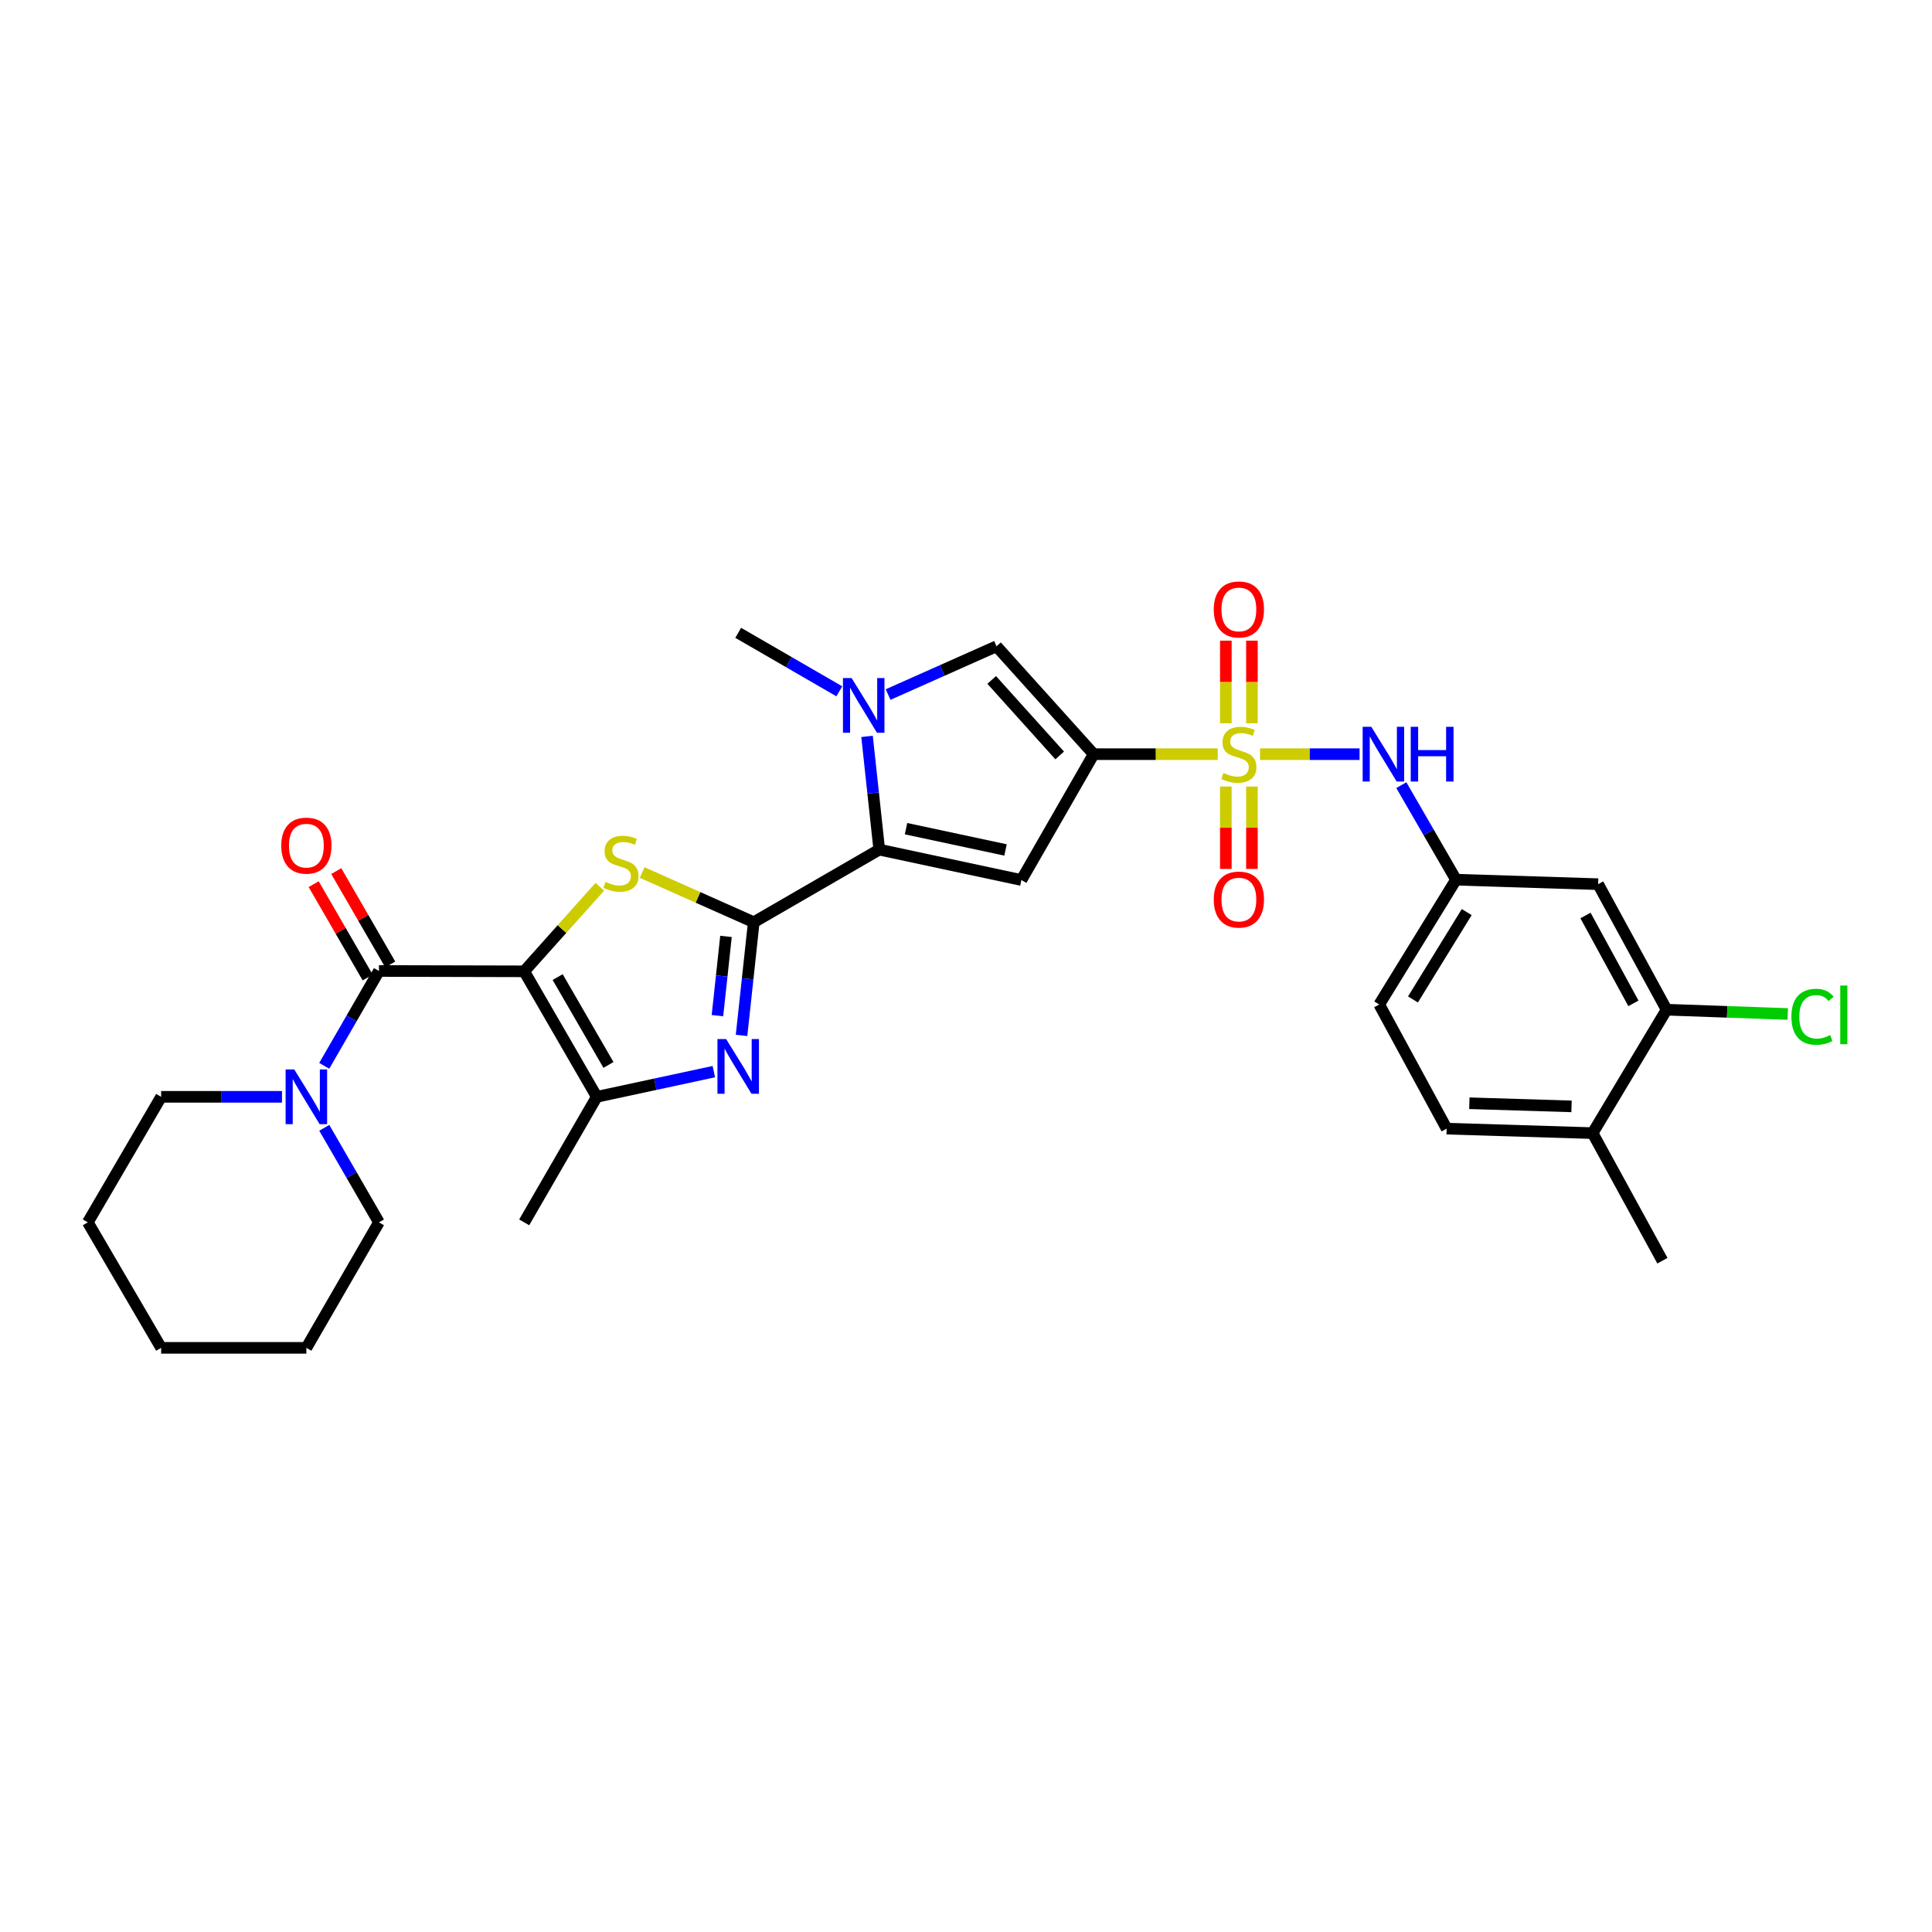 <?xml version='1.0' encoding='iso-8859-1'?>
<svg version='1.1' baseProfile='full'
              xmlns='http://www.w3.org/2000/svg'
                      xmlns:rdkit='http://www.rdkit.org/xml'
                      xmlns:xlink='http://www.w3.org/1999/xlink'
                  xml:space='preserve'
width='1000px' height='1000px' viewBox='0 0 1000 1000'>
<!-- END OF HEADER -->
<rect style='opacity:1.0;fill:#FFFFFF;stroke:none' width='1000' height='1000' x='0' y='0'> </rect>
<path class='bond-3' d='M 271.321,502.757 L 290.891,480.875' style='fill:none;fill-rule:evenodd;stroke:#000000;stroke-width:6px;stroke-linecap:butt;stroke-linejoin:miter;stroke-opacity:1' />
<path class='bond-3' d='M 290.891,480.875 L 310.461,458.993' style='fill:none;fill-rule:evenodd;stroke:#CCCC00;stroke-width:6px;stroke-linecap:butt;stroke-linejoin:miter;stroke-opacity:1' />
<path class='bond-7' d='M 271.321,502.757 L 196.147,502.577' style='fill:none;fill-rule:evenodd;stroke:#000000;stroke-width:6px;stroke-linecap:butt;stroke-linejoin:miter;stroke-opacity:1' />
<path class='bond-8' d='M 271.321,502.757 L 308.893,567.714' style='fill:none;fill-rule:evenodd;stroke:#000000;stroke-width:6px;stroke-linecap:butt;stroke-linejoin:miter;stroke-opacity:1' />
<path class='bond-8' d='M 288.645,505.74 L 314.945,551.211' style='fill:none;fill-rule:evenodd;stroke:#000000;stroke-width:6px;stroke-linecap:butt;stroke-linejoin:miter;stroke-opacity:1' />
<path class='bond-0' d='M 630.284,390.356 L 598.18,390.356' style='fill:none;fill-rule:evenodd;stroke:#CCCC00;stroke-width:6px;stroke-linecap:butt;stroke-linejoin:miter;stroke-opacity:1' />
<path class='bond-0' d='M 598.18,390.356 L 566.076,390.356' style='fill:none;fill-rule:evenodd;stroke:#000000;stroke-width:6px;stroke-linecap:butt;stroke-linejoin:miter;stroke-opacity:1' />
<path class='bond-11' d='M 652.193,390.356 L 677.953,390.356' style='fill:none;fill-rule:evenodd;stroke:#CCCC00;stroke-width:6px;stroke-linecap:butt;stroke-linejoin:miter;stroke-opacity:1' />
<path class='bond-11' d='M 677.953,390.356 L 703.713,390.356' style='fill:none;fill-rule:evenodd;stroke:#0000FF;stroke-width:6px;stroke-linecap:butt;stroke-linejoin:miter;stroke-opacity:1' />
<path class='bond-13' d='M 647.994,374.361 L 647.994,352.983' style='fill:none;fill-rule:evenodd;stroke:#CCCC00;stroke-width:6px;stroke-linecap:butt;stroke-linejoin:miter;stroke-opacity:1' />
<path class='bond-13' d='M 647.994,352.983 L 647.994,331.604' style='fill:none;fill-rule:evenodd;stroke:#FF0000;stroke-width:6px;stroke-linecap:butt;stroke-linejoin:miter;stroke-opacity:1' />
<path class='bond-13' d='M 634.492,374.361 L 634.492,352.983' style='fill:none;fill-rule:evenodd;stroke:#CCCC00;stroke-width:6px;stroke-linecap:butt;stroke-linejoin:miter;stroke-opacity:1' />
<path class='bond-13' d='M 634.492,352.983 L 634.492,331.604' style='fill:none;fill-rule:evenodd;stroke:#FF0000;stroke-width:6px;stroke-linecap:butt;stroke-linejoin:miter;stroke-opacity:1' />
<path class='bond-14' d='M 634.492,407.115 L 634.492,428.432' style='fill:none;fill-rule:evenodd;stroke:#CCCC00;stroke-width:6px;stroke-linecap:butt;stroke-linejoin:miter;stroke-opacity:1' />
<path class='bond-14' d='M 634.492,428.432 L 634.492,449.749' style='fill:none;fill-rule:evenodd;stroke:#FF0000;stroke-width:6px;stroke-linecap:butt;stroke-linejoin:miter;stroke-opacity:1' />
<path class='bond-14' d='M 647.994,407.115 L 647.994,428.432' style='fill:none;fill-rule:evenodd;stroke:#CCCC00;stroke-width:6px;stroke-linecap:butt;stroke-linejoin:miter;stroke-opacity:1' />
<path class='bond-14' d='M 647.994,428.432 L 647.994,449.749' style='fill:none;fill-rule:evenodd;stroke:#FF0000;stroke-width:6px;stroke-linecap:butt;stroke-linejoin:miter;stroke-opacity:1' />
<path class='bond-1' d='M 566.076,390.356 L 528.67,455.501' style='fill:none;fill-rule:evenodd;stroke:#000000;stroke-width:6px;stroke-linecap:butt;stroke-linejoin:miter;stroke-opacity:1' />
<path class='bond-33' d='M 566.076,390.356 L 515.783,334.519' style='fill:none;fill-rule:evenodd;stroke:#000000;stroke-width:6px;stroke-linecap:butt;stroke-linejoin:miter;stroke-opacity:1' />
<path class='bond-33' d='M 548.5,391.016 L 513.295,351.931' style='fill:none;fill-rule:evenodd;stroke:#000000;stroke-width:6px;stroke-linecap:butt;stroke-linejoin:miter;stroke-opacity:1' />
<path class='bond-2' d='M 390.143,477.344 L 361.262,464.482' style='fill:none;fill-rule:evenodd;stroke:#000000;stroke-width:6px;stroke-linecap:butt;stroke-linejoin:miter;stroke-opacity:1' />
<path class='bond-2' d='M 361.262,464.482 L 332.381,451.621' style='fill:none;fill-rule:evenodd;stroke:#CCCC00;stroke-width:6px;stroke-linecap:butt;stroke-linejoin:miter;stroke-opacity:1' />
<path class='bond-4' d='M 390.143,477.344 L 455.101,439.764' style='fill:none;fill-rule:evenodd;stroke:#000000;stroke-width:6px;stroke-linecap:butt;stroke-linejoin:miter;stroke-opacity:1' />
<path class='bond-31' d='M 390.143,477.344 L 386.984,506.635' style='fill:none;fill-rule:evenodd;stroke:#000000;stroke-width:6px;stroke-linecap:butt;stroke-linejoin:miter;stroke-opacity:1' />
<path class='bond-31' d='M 386.984,506.635 L 383.824,535.926' style='fill:none;fill-rule:evenodd;stroke:#0000FF;stroke-width:6px;stroke-linecap:butt;stroke-linejoin:miter;stroke-opacity:1' />
<path class='bond-31' d='M 375.771,484.683 L 373.56,505.187' style='fill:none;fill-rule:evenodd;stroke:#000000;stroke-width:6px;stroke-linecap:butt;stroke-linejoin:miter;stroke-opacity:1' />
<path class='bond-31' d='M 373.56,505.187 L 371.348,525.691' style='fill:none;fill-rule:evenodd;stroke:#0000FF;stroke-width:6px;stroke-linecap:butt;stroke-linejoin:miter;stroke-opacity:1' />
<path class='bond-6' d='M 455.101,439.764 L 528.67,455.501' style='fill:none;fill-rule:evenodd;stroke:#000000;stroke-width:6px;stroke-linecap:butt;stroke-linejoin:miter;stroke-opacity:1' />
<path class='bond-6' d='M 468.96,428.922 L 520.458,439.937' style='fill:none;fill-rule:evenodd;stroke:#000000;stroke-width:6px;stroke-linecap:butt;stroke-linejoin:miter;stroke-opacity:1' />
<path class='bond-9' d='M 455.101,439.764 L 451.941,410.462' style='fill:none;fill-rule:evenodd;stroke:#000000;stroke-width:6px;stroke-linecap:butt;stroke-linejoin:miter;stroke-opacity:1' />
<path class='bond-9' d='M 451.941,410.462 L 448.782,381.16' style='fill:none;fill-rule:evenodd;stroke:#0000FF;stroke-width:6px;stroke-linecap:butt;stroke-linejoin:miter;stroke-opacity:1' />
<path class='bond-5' d='M 369.483,554.676 L 339.188,561.195' style='fill:none;fill-rule:evenodd;stroke:#0000FF;stroke-width:6px;stroke-linecap:butt;stroke-linejoin:miter;stroke-opacity:1' />
<path class='bond-5' d='M 339.188,561.195 L 308.893,567.714' style='fill:none;fill-rule:evenodd;stroke:#000000;stroke-width:6px;stroke-linecap:butt;stroke-linejoin:miter;stroke-opacity:1' />
<path class='bond-12' d='M 196.147,502.577 L 181.987,527.125' style='fill:none;fill-rule:evenodd;stroke:#000000;stroke-width:6px;stroke-linecap:butt;stroke-linejoin:miter;stroke-opacity:1' />
<path class='bond-12' d='M 181.987,527.125 L 167.827,551.674' style='fill:none;fill-rule:evenodd;stroke:#0000FF;stroke-width:6px;stroke-linecap:butt;stroke-linejoin:miter;stroke-opacity:1' />
<path class='bond-18' d='M 201.991,499.197 L 188.016,475.036' style='fill:none;fill-rule:evenodd;stroke:#000000;stroke-width:6px;stroke-linecap:butt;stroke-linejoin:miter;stroke-opacity:1' />
<path class='bond-18' d='M 188.016,475.036 L 174.042,450.875' style='fill:none;fill-rule:evenodd;stroke:#FF0000;stroke-width:6px;stroke-linecap:butt;stroke-linejoin:miter;stroke-opacity:1' />
<path class='bond-18' d='M 190.304,505.957 L 176.329,481.796' style='fill:none;fill-rule:evenodd;stroke:#000000;stroke-width:6px;stroke-linecap:butt;stroke-linejoin:miter;stroke-opacity:1' />
<path class='bond-18' d='M 176.329,481.796 L 162.354,457.635' style='fill:none;fill-rule:evenodd;stroke:#FF0000;stroke-width:6px;stroke-linecap:butt;stroke-linejoin:miter;stroke-opacity:1' />
<path class='bond-24' d='M 308.893,567.714 L 271.321,632.687' style='fill:none;fill-rule:evenodd;stroke:#000000;stroke-width:6px;stroke-linecap:butt;stroke-linejoin:miter;stroke-opacity:1' />
<path class='bond-10' d='M 459.673,359.503 L 487.728,347.011' style='fill:none;fill-rule:evenodd;stroke:#0000FF;stroke-width:6px;stroke-linecap:butt;stroke-linejoin:miter;stroke-opacity:1' />
<path class='bond-10' d='M 487.728,347.011 L 515.783,334.519' style='fill:none;fill-rule:evenodd;stroke:#000000;stroke-width:6px;stroke-linecap:butt;stroke-linejoin:miter;stroke-opacity:1' />
<path class='bond-23' d='M 434.436,357.826 L 408.265,342.688' style='fill:none;fill-rule:evenodd;stroke:#0000FF;stroke-width:6px;stroke-linecap:butt;stroke-linejoin:miter;stroke-opacity:1' />
<path class='bond-23' d='M 408.265,342.688 L 382.095,327.551' style='fill:none;fill-rule:evenodd;stroke:#000000;stroke-width:6px;stroke-linecap:butt;stroke-linejoin:miter;stroke-opacity:1' />
<path class='bond-17' d='M 725.325,406.392 L 739.477,430.86' style='fill:none;fill-rule:evenodd;stroke:#0000FF;stroke-width:6px;stroke-linecap:butt;stroke-linejoin:miter;stroke-opacity:1' />
<path class='bond-17' d='M 739.477,430.86 L 753.629,455.328' style='fill:none;fill-rule:evenodd;stroke:#000000;stroke-width:6px;stroke-linecap:butt;stroke-linejoin:miter;stroke-opacity:1' />
<path class='bond-25' d='M 167.849,583.751 L 181.998,608.219' style='fill:none;fill-rule:evenodd;stroke:#0000FF;stroke-width:6px;stroke-linecap:butt;stroke-linejoin:miter;stroke-opacity:1' />
<path class='bond-25' d='M 181.998,608.219 L 196.147,632.687' style='fill:none;fill-rule:evenodd;stroke:#000000;stroke-width:6px;stroke-linecap:butt;stroke-linejoin:miter;stroke-opacity:1' />
<path class='bond-26' d='M 145.956,567.714 L 114.683,567.714' style='fill:none;fill-rule:evenodd;stroke:#0000FF;stroke-width:6px;stroke-linecap:butt;stroke-linejoin:miter;stroke-opacity:1' />
<path class='bond-26' d='M 114.683,567.714 L 83.409,567.714' style='fill:none;fill-rule:evenodd;stroke:#000000;stroke-width:6px;stroke-linecap:butt;stroke-linejoin:miter;stroke-opacity:1' />
<path class='bond-15' d='M 862.624,522.619 L 827.19,457.646' style='fill:none;fill-rule:evenodd;stroke:#000000;stroke-width:6px;stroke-linecap:butt;stroke-linejoin:miter;stroke-opacity:1' />
<path class='bond-15' d='M 845.456,519.338 L 820.652,473.857' style='fill:none;fill-rule:evenodd;stroke:#000000;stroke-width:6px;stroke-linecap:butt;stroke-linejoin:miter;stroke-opacity:1' />
<path class='bond-21' d='M 862.624,522.619 L 893.983,523.731' style='fill:none;fill-rule:evenodd;stroke:#000000;stroke-width:6px;stroke-linecap:butt;stroke-linejoin:miter;stroke-opacity:1' />
<path class='bond-21' d='M 893.983,523.731 L 925.341,524.843' style='fill:none;fill-rule:evenodd;stroke:#00CC00;stroke-width:6px;stroke-linecap:butt;stroke-linejoin:miter;stroke-opacity:1' />
<path class='bond-34' d='M 862.624,522.619 L 824.332,586.504' style='fill:none;fill-rule:evenodd;stroke:#000000;stroke-width:6px;stroke-linecap:butt;stroke-linejoin:miter;stroke-opacity:1' />
<path class='bond-16' d='M 827.19,457.646 L 753.629,455.328' style='fill:none;fill-rule:evenodd;stroke:#000000;stroke-width:6px;stroke-linecap:butt;stroke-linejoin:miter;stroke-opacity:1' />
<path class='bond-22' d='M 753.629,455.328 L 713.889,519.926' style='fill:none;fill-rule:evenodd;stroke:#000000;stroke-width:6px;stroke-linecap:butt;stroke-linejoin:miter;stroke-opacity:1' />
<path class='bond-22' d='M 759.168,472.093 L 731.35,517.311' style='fill:none;fill-rule:evenodd;stroke:#000000;stroke-width:6px;stroke-linecap:butt;stroke-linejoin:miter;stroke-opacity:1' />
<path class='bond-19' d='M 824.332,586.504 L 748.791,584.186' style='fill:none;fill-rule:evenodd;stroke:#000000;stroke-width:6px;stroke-linecap:butt;stroke-linejoin:miter;stroke-opacity:1' />
<path class='bond-19' d='M 813.415,572.661 L 760.536,571.039' style='fill:none;fill-rule:evenodd;stroke:#000000;stroke-width:6px;stroke-linecap:butt;stroke-linejoin:miter;stroke-opacity:1' />
<path class='bond-27' d='M 824.332,586.504 L 860.471,652.549' style='fill:none;fill-rule:evenodd;stroke:#000000;stroke-width:6px;stroke-linecap:butt;stroke-linejoin:miter;stroke-opacity:1' />
<path class='bond-20' d='M 748.791,584.186 L 713.889,519.926' style='fill:none;fill-rule:evenodd;stroke:#000000;stroke-width:6px;stroke-linecap:butt;stroke-linejoin:miter;stroke-opacity:1' />
<path class='bond-29' d='M 196.147,632.687 L 158.575,697.645' style='fill:none;fill-rule:evenodd;stroke:#000000;stroke-width:6px;stroke-linecap:butt;stroke-linejoin:miter;stroke-opacity:1' />
<path class='bond-28' d='M 83.409,567.714 L 45.455,632.687' style='fill:none;fill-rule:evenodd;stroke:#000000;stroke-width:6px;stroke-linecap:butt;stroke-linejoin:miter;stroke-opacity:1' />
<path class='bond-30' d='M 45.455,632.687 L 83.409,697.645' style='fill:none;fill-rule:evenodd;stroke:#000000;stroke-width:6px;stroke-linecap:butt;stroke-linejoin:miter;stroke-opacity:1' />
<path class='bond-32' d='M 158.575,697.645 L 83.409,697.645' style='fill:none;fill-rule:evenodd;stroke:#000000;stroke-width:6px;stroke-linecap:butt;stroke-linejoin:miter;stroke-opacity:1' />
<path  class='atom-1' d='M 633.243 400.076
Q 633.563 400.196, 634.883 400.756
Q 636.203 401.316, 637.643 401.676
Q 639.123 401.996, 640.563 401.996
Q 643.243 401.996, 644.803 400.716
Q 646.363 399.396, 646.363 397.116
Q 646.363 395.556, 645.563 394.596
Q 644.803 393.636, 643.603 393.116
Q 642.403 392.596, 640.403 391.996
Q 637.883 391.236, 636.363 390.516
Q 634.883 389.796, 633.803 388.276
Q 632.763 386.756, 632.763 384.196
Q 632.763 380.636, 635.163 378.436
Q 637.603 376.236, 642.403 376.236
Q 645.683 376.236, 649.403 377.796
L 648.483 380.876
Q 645.083 379.476, 642.523 379.476
Q 639.763 379.476, 638.243 380.636
Q 636.723 381.756, 636.763 383.716
Q 636.763 385.236, 637.523 386.156
Q 638.323 387.076, 639.443 387.596
Q 640.603 388.116, 642.523 388.716
Q 645.083 389.516, 646.603 390.316
Q 648.123 391.116, 649.203 392.756
Q 650.323 394.356, 650.323 397.116
Q 650.323 401.036, 647.683 403.156
Q 645.083 405.236, 640.723 405.236
Q 638.203 405.236, 636.283 404.676
Q 634.403 404.156, 632.163 403.236
L 633.243 400.076
' fill='#CCCC00'/>
<path  class='atom-4' d='M 313.42 456.46
Q 313.74 456.58, 315.06 457.14
Q 316.38 457.7, 317.82 458.06
Q 319.3 458.38, 320.74 458.38
Q 323.42 458.38, 324.98 457.1
Q 326.54 455.78, 326.54 453.5
Q 326.54 451.94, 325.74 450.98
Q 324.98 450.02, 323.78 449.5
Q 322.58 448.98, 320.58 448.38
Q 318.06 447.62, 316.54 446.9
Q 315.06 446.18, 313.98 444.66
Q 312.94 443.14, 312.94 440.58
Q 312.94 437.02, 315.34 434.82
Q 317.78 432.62, 322.58 432.62
Q 325.86 432.62, 329.58 434.18
L 328.66 437.26
Q 325.26 435.86, 322.7 435.86
Q 319.94 435.86, 318.42 437.02
Q 316.9 438.14, 316.94 440.1
Q 316.94 441.62, 317.7 442.54
Q 318.5 443.46, 319.62 443.98
Q 320.78 444.5, 322.7 445.1
Q 325.26 445.9, 326.78 446.7
Q 328.3 447.5, 329.38 449.14
Q 330.5 450.74, 330.5 453.5
Q 330.5 457.42, 327.86 459.54
Q 325.26 461.62, 320.9 461.62
Q 318.38 461.62, 316.46 461.06
Q 314.58 460.54, 312.34 459.62
L 313.42 456.46
' fill='#CCCC00'/>
<path  class='atom-6' d='M 375.835 537.802
L 385.115 552.802
Q 386.035 554.282, 387.515 556.962
Q 388.995 559.642, 389.075 559.802
L 389.075 537.802
L 392.835 537.802
L 392.835 566.122
L 388.955 566.122
L 378.995 549.722
Q 377.835 547.802, 376.595 545.602
Q 375.395 543.402, 375.035 542.722
L 375.035 566.122
L 371.355 566.122
L 371.355 537.802
L 375.835 537.802
' fill='#0000FF'/>
<path  class='atom-10' d='M 440.792 350.963
L 450.072 365.963
Q 450.992 367.443, 452.472 370.123
Q 453.952 372.803, 454.032 372.963
L 454.032 350.963
L 457.792 350.963
L 457.792 379.283
L 453.912 379.283
L 443.952 362.883
Q 442.792 360.963, 441.552 358.763
Q 440.352 356.563, 439.992 355.883
L 439.992 379.283
L 436.312 379.283
L 436.312 350.963
L 440.792 350.963
' fill='#0000FF'/>
<path  class='atom-12' d='M 709.789 376.196
L 719.069 391.196
Q 719.989 392.676, 721.469 395.356
Q 722.949 398.036, 723.029 398.196
L 723.029 376.196
L 726.789 376.196
L 726.789 404.516
L 722.909 404.516
L 712.949 388.116
Q 711.789 386.196, 710.549 383.996
Q 709.349 381.796, 708.989 381.116
L 708.989 404.516
L 705.309 404.516
L 705.309 376.196
L 709.789 376.196
' fill='#0000FF'/>
<path  class='atom-12' d='M 730.189 376.196
L 734.029 376.196
L 734.029 388.236
L 748.509 388.236
L 748.509 376.196
L 752.349 376.196
L 752.349 404.516
L 748.509 404.516
L 748.509 391.436
L 734.029 391.436
L 734.029 404.516
L 730.189 404.516
L 730.189 376.196
' fill='#0000FF'/>
<path  class='atom-13' d='M 152.315 553.554
L 161.595 568.554
Q 162.515 570.034, 163.995 572.714
Q 165.475 575.394, 165.555 575.554
L 165.555 553.554
L 169.315 553.554
L 169.315 581.874
L 165.435 581.874
L 155.475 565.474
Q 154.315 563.554, 153.075 561.354
Q 151.875 559.154, 151.515 558.474
L 151.515 581.874
L 147.835 581.874
L 147.835 553.554
L 152.315 553.554
' fill='#0000FF'/>
<path  class='atom-14' d='M 628.243 315.449
Q 628.243 308.649, 631.603 304.849
Q 634.963 301.049, 641.243 301.049
Q 647.523 301.049, 650.883 304.849
Q 654.243 308.649, 654.243 315.449
Q 654.243 322.329, 650.843 326.249
Q 647.443 330.129, 641.243 330.129
Q 635.003 330.129, 631.603 326.249
Q 628.243 322.369, 628.243 315.449
M 641.243 326.929
Q 645.563 326.929, 647.883 324.049
Q 650.243 321.129, 650.243 315.449
Q 650.243 309.889, 647.883 307.089
Q 645.563 304.249, 641.243 304.249
Q 636.923 304.249, 634.563 307.049
Q 632.243 309.849, 632.243 315.449
Q 632.243 321.169, 634.563 324.049
Q 636.923 326.929, 641.243 326.929
' fill='#FF0000'/>
<path  class='atom-15' d='M 628.243 465.61
Q 628.243 458.81, 631.603 455.01
Q 634.963 451.21, 641.243 451.21
Q 647.523 451.21, 650.883 455.01
Q 654.243 458.81, 654.243 465.61
Q 654.243 472.49, 650.843 476.41
Q 647.443 480.29, 641.243 480.29
Q 635.003 480.29, 631.603 476.41
Q 628.243 472.53, 628.243 465.61
M 641.243 477.09
Q 645.563 477.09, 647.883 474.21
Q 650.243 471.29, 650.243 465.61
Q 650.243 460.05, 647.883 457.25
Q 645.563 454.41, 641.243 454.41
Q 636.923 454.41, 634.563 457.21
Q 632.243 460.01, 632.243 465.61
Q 632.243 471.33, 634.563 474.21
Q 636.923 477.09, 641.243 477.09
' fill='#FF0000'/>
<path  class='atom-19' d='M 145.575 437.699
Q 145.575 430.899, 148.935 427.099
Q 152.295 423.299, 158.575 423.299
Q 164.855 423.299, 168.215 427.099
Q 171.575 430.899, 171.575 437.699
Q 171.575 444.579, 168.175 448.499
Q 164.775 452.379, 158.575 452.379
Q 152.335 452.379, 148.935 448.499
Q 145.575 444.619, 145.575 437.699
M 158.575 449.179
Q 162.895 449.179, 165.215 446.299
Q 167.575 443.379, 167.575 437.699
Q 167.575 432.139, 165.215 429.339
Q 162.895 426.499, 158.575 426.499
Q 154.255 426.499, 151.895 429.299
Q 149.575 432.099, 149.575 437.699
Q 149.575 443.419, 151.895 446.299
Q 154.255 449.179, 158.575 449.179
' fill='#FF0000'/>
<path  class='atom-22' d='M 927.231 526.277
Q 927.231 519.237, 930.511 515.557
Q 933.831 511.837, 940.111 511.837
Q 945.951 511.837, 949.071 515.957
L 946.431 518.117
Q 944.151 515.117, 940.111 515.117
Q 935.831 515.117, 933.551 517.997
Q 931.311 520.837, 931.311 526.277
Q 931.311 531.877, 933.631 534.757
Q 935.991 537.637, 940.551 537.637
Q 943.671 537.637, 947.311 535.757
L 948.431 538.757
Q 946.951 539.717, 944.711 540.277
Q 942.471 540.837, 939.991 540.837
Q 933.831 540.837, 930.511 537.077
Q 927.231 533.317, 927.231 526.277
' fill='#00CC00'/>
<path  class='atom-22' d='M 952.511 510.117
L 956.191 510.117
L 956.191 540.477
L 952.511 540.477
L 952.511 510.117
' fill='#00CC00'/>
</svg>
